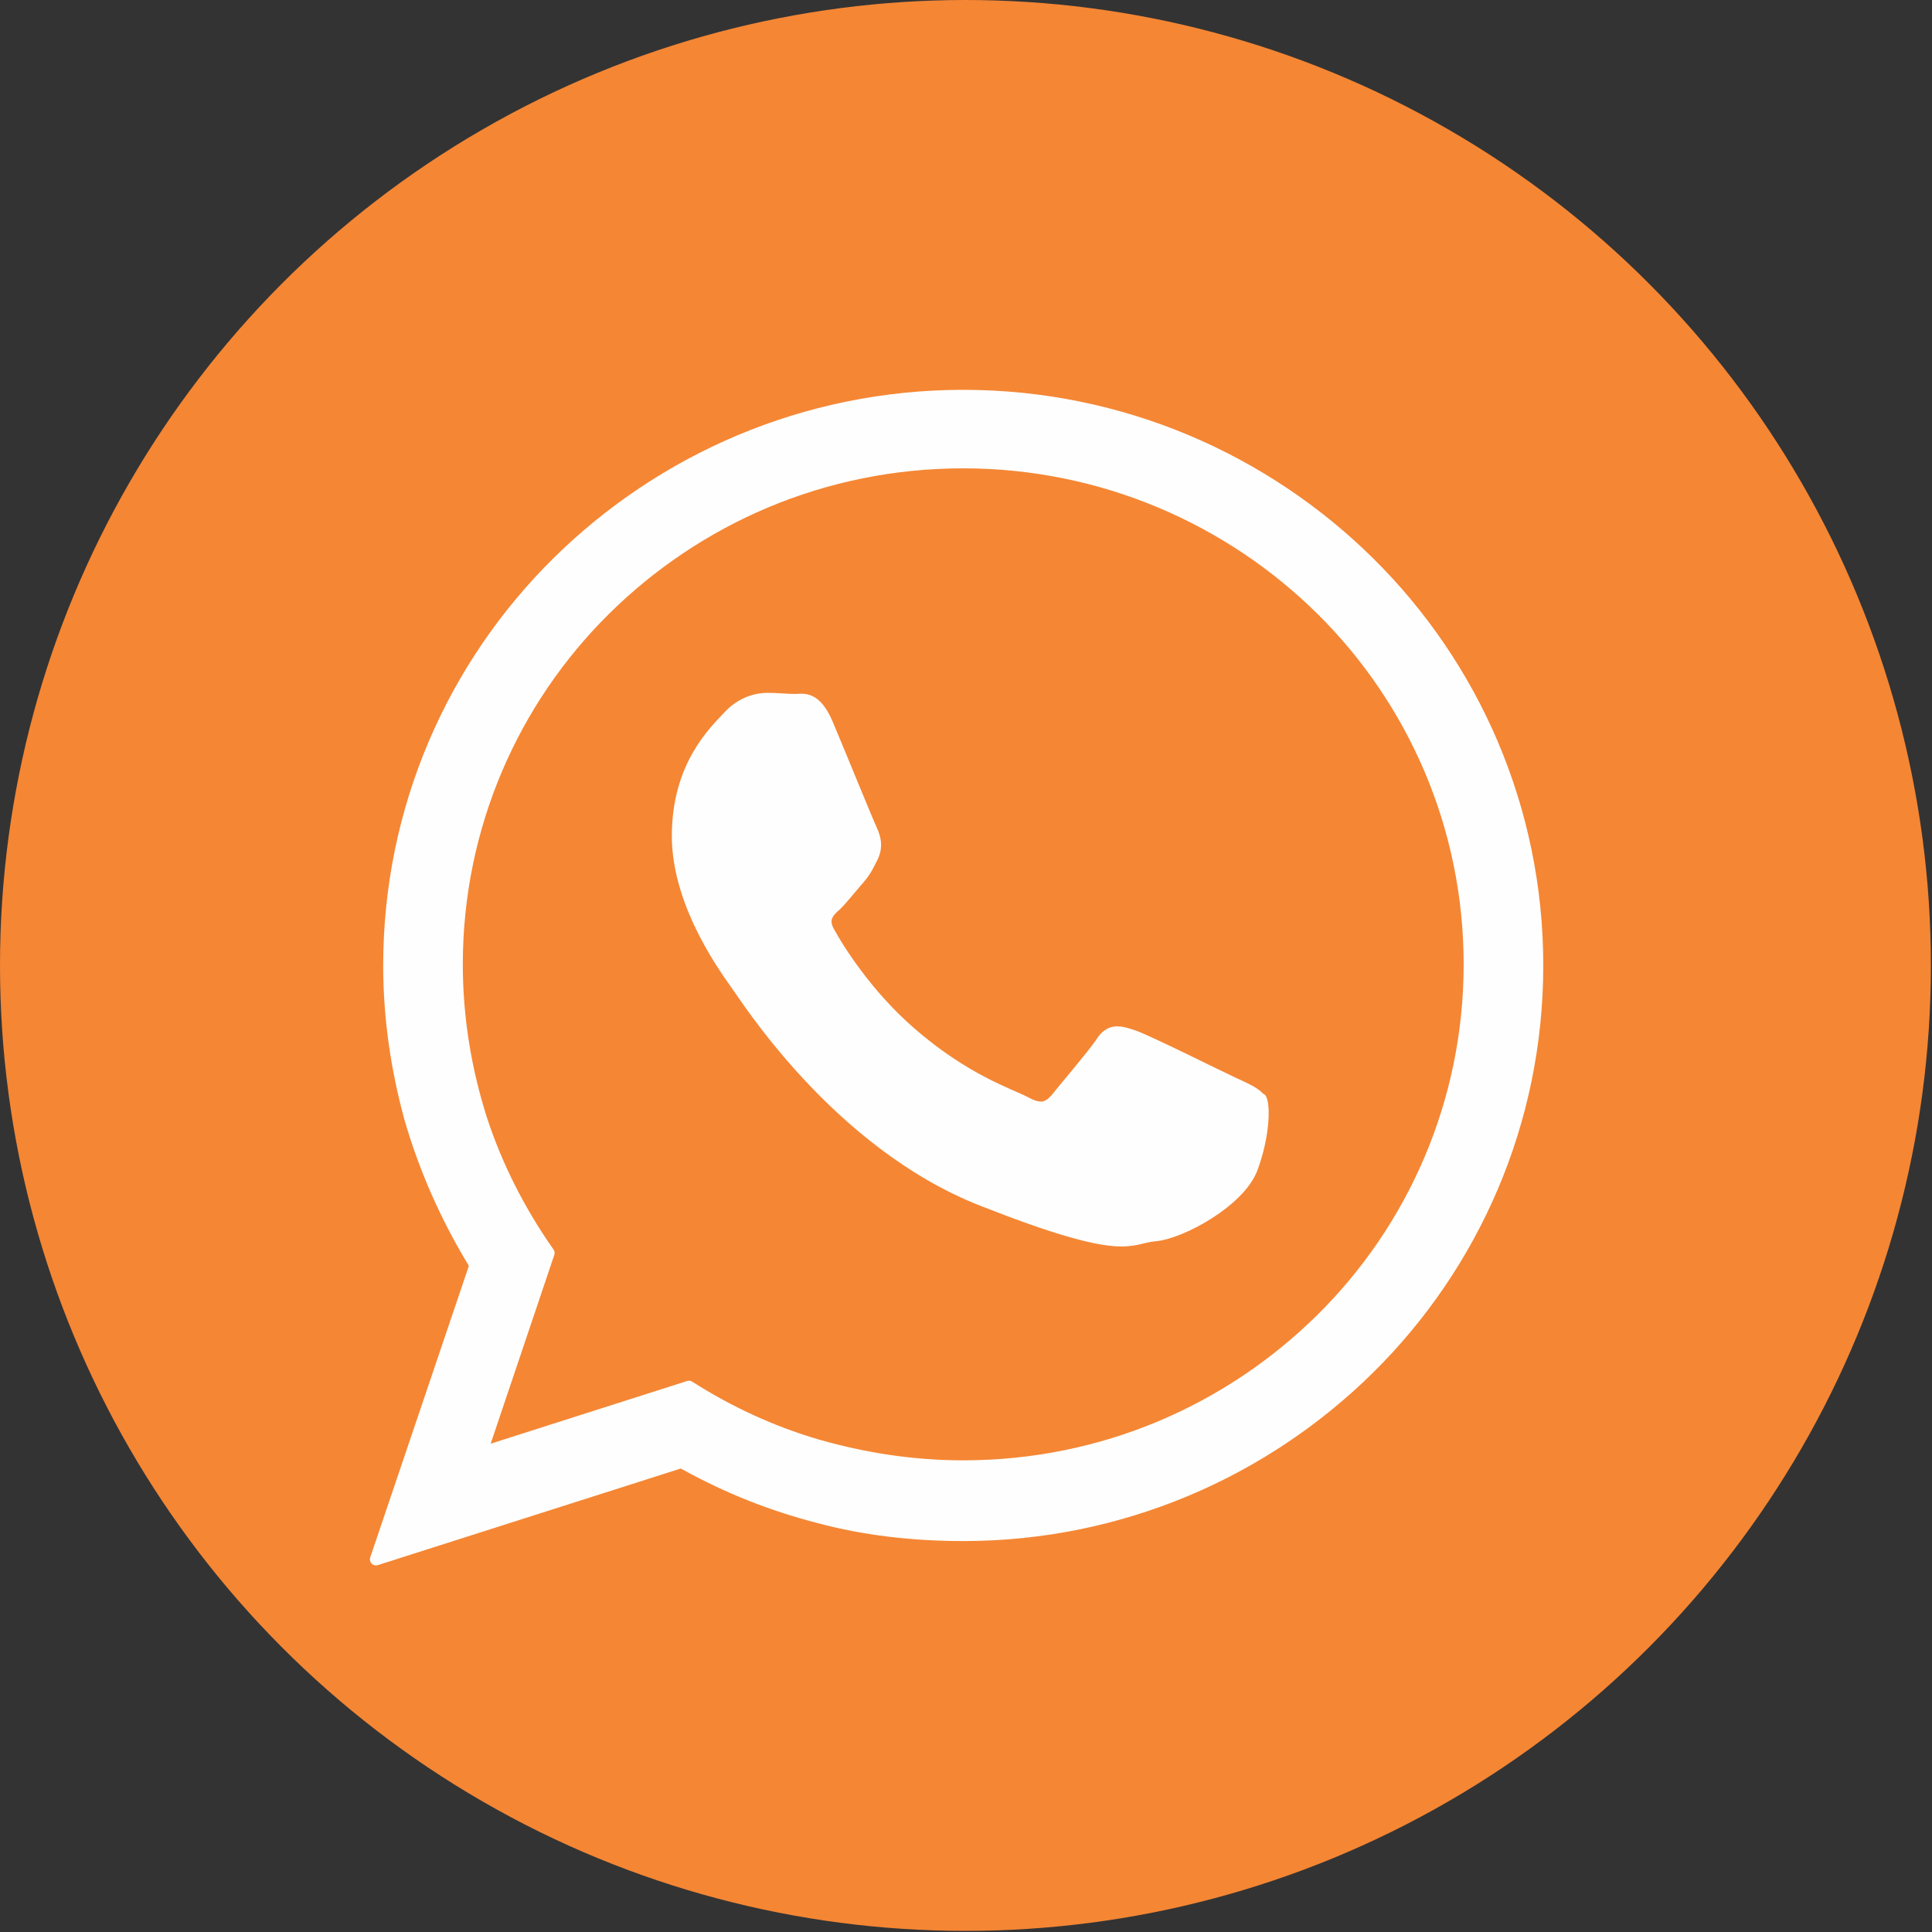 <?xml version="1.0" encoding="UTF-8"?>
<svg xmlns="http://www.w3.org/2000/svg" xmlns:xlink="http://www.w3.org/1999/xlink" xmlns:xodm="http://www.corel.com/coreldraw/odm/2003" xml:space="preserve" width="1.08in" height="1.08in" version="1.1" style="shape-rendering:geometricPrecision; text-rendering:geometricPrecision; image-rendering:optimizeQuality; fill-rule:evenodd; clip-rule:evenodd" viewBox="0 0 17.47 17.47">
 <rect x="0" y="0" width="17.47" height="17.47" fill="#333333" stroke="none"/>
 <defs>
  <style type="text/css">
   
    .str0 {stroke:#FEFEFE;stroke-width:0.11;stroke-linejoin:round;stroke-miterlimit:2.613}
    .fil0 {fill:#F58634}
    .fil1 {fill:#FEFEFE;fill-rule:nonzero}
   
  </style>
 </defs>
 <g id="Layer_x0020_1">
  <circle class="fil0" cx="8.73" cy="8.73" r="8.73"></circle>
  <path class="fil1 str0" d="M12.38 12.37c0.94,-0.93 1.52,-2.22 1.52,-3.64 0,-1.42 -0.58,-2.71 -1.52,-3.64 -0.94,-0.93 -2.24,-1.51 -3.67,-1.51 -1.43,0 -2.73,0.58 -3.67,1.51 -0.94,0.93 -1.52,2.22 -1.52,3.64 0,0.48 0.07,0.94 0.19,1.38 0.13,0.45 0.32,0.88 0.56,1.28l0.03 0.05 -0.9 2.66 2.76 -0.88 0.04 0.02c0.38,0.21 0.78,0.37 1.21,0.48 0.41,0.11 0.85,0.16 1.3,0.16 1.43,0 2.73,-0.58 3.67,-1.51zm-0.99 -2.43c-0.03,-0.05 -0.12,-0.09 -0.25,-0.15 -0.13,-0.06 -0.77,-0.38 -0.89,-0.42 -0.12,-0.04 -0.21,-0.07 -0.29,0.06 -0.09,0.13 -0.34,0.42 -0.41,0.51 -0.08,0.09 -0.15,0.1 -0.28,0.03 -0.13,-0.07 -0.55,-0.2 -1.05,-0.64 -0.39,-0.34 -0.65,-0.76 -0.72,-0.89 -0.08,-0.13 -0.01,-0.2 0.06,-0.26 0.06,-0.06 0.13,-0.15 0.2,-0.23 0.07,-0.08 0.09,-0.13 0.13,-0.21 0.04,-0.09 0.02,-0.16 -0.01,-0.23 -0.03,-0.06 -0.29,-0.7 -0.4,-0.96 -0.11,-0.26 -0.22,-0.22 -0.29,-0.22 -0.08,0 -0.16,-0.01 -0.25,-0.01 -0.09,0 -0.23,0.03 -0.35,0.16 -0.12,0.13 -0.46,0.44 -0.46,1.08 0,0.64 0.47,1.25 0.53,1.34 0.07,0.09 0.9,1.43 2.22,1.95 1.32,0.52 1.32,0.34 1.56,0.32 0.24,-0.02 0.77,-0.31 0.88,-0.61 0.11,-0.3 0.11,-0.56 0.08,-0.62zm-5.92 -4.43c0.83,-0.82 1.97,-1.33 3.24,-1.33l0 0c1.26,0 2.41,0.51 3.24,1.33 0.83,0.82 1.34,1.96 1.34,3.21l0 0c0,1.25 -0.51,2.39 -1.34,3.21 -0.83,0.82 -1.97,1.33 -3.24,1.33 -0.46,0 -0.9,-0.07 -1.32,-0.19 -0.41,-0.12 -0.8,-0.3 -1.16,-0.53l-1.88 0.6 0.61 -1.81c-0.26,-0.37 -0.47,-0.78 -0.61,-1.21 -0.14,-0.44 -0.22,-0.91 -0.22,-1.4 0,-1.25 0.51,-2.39 1.34,-3.21z"></path>
 </g>
</svg>
